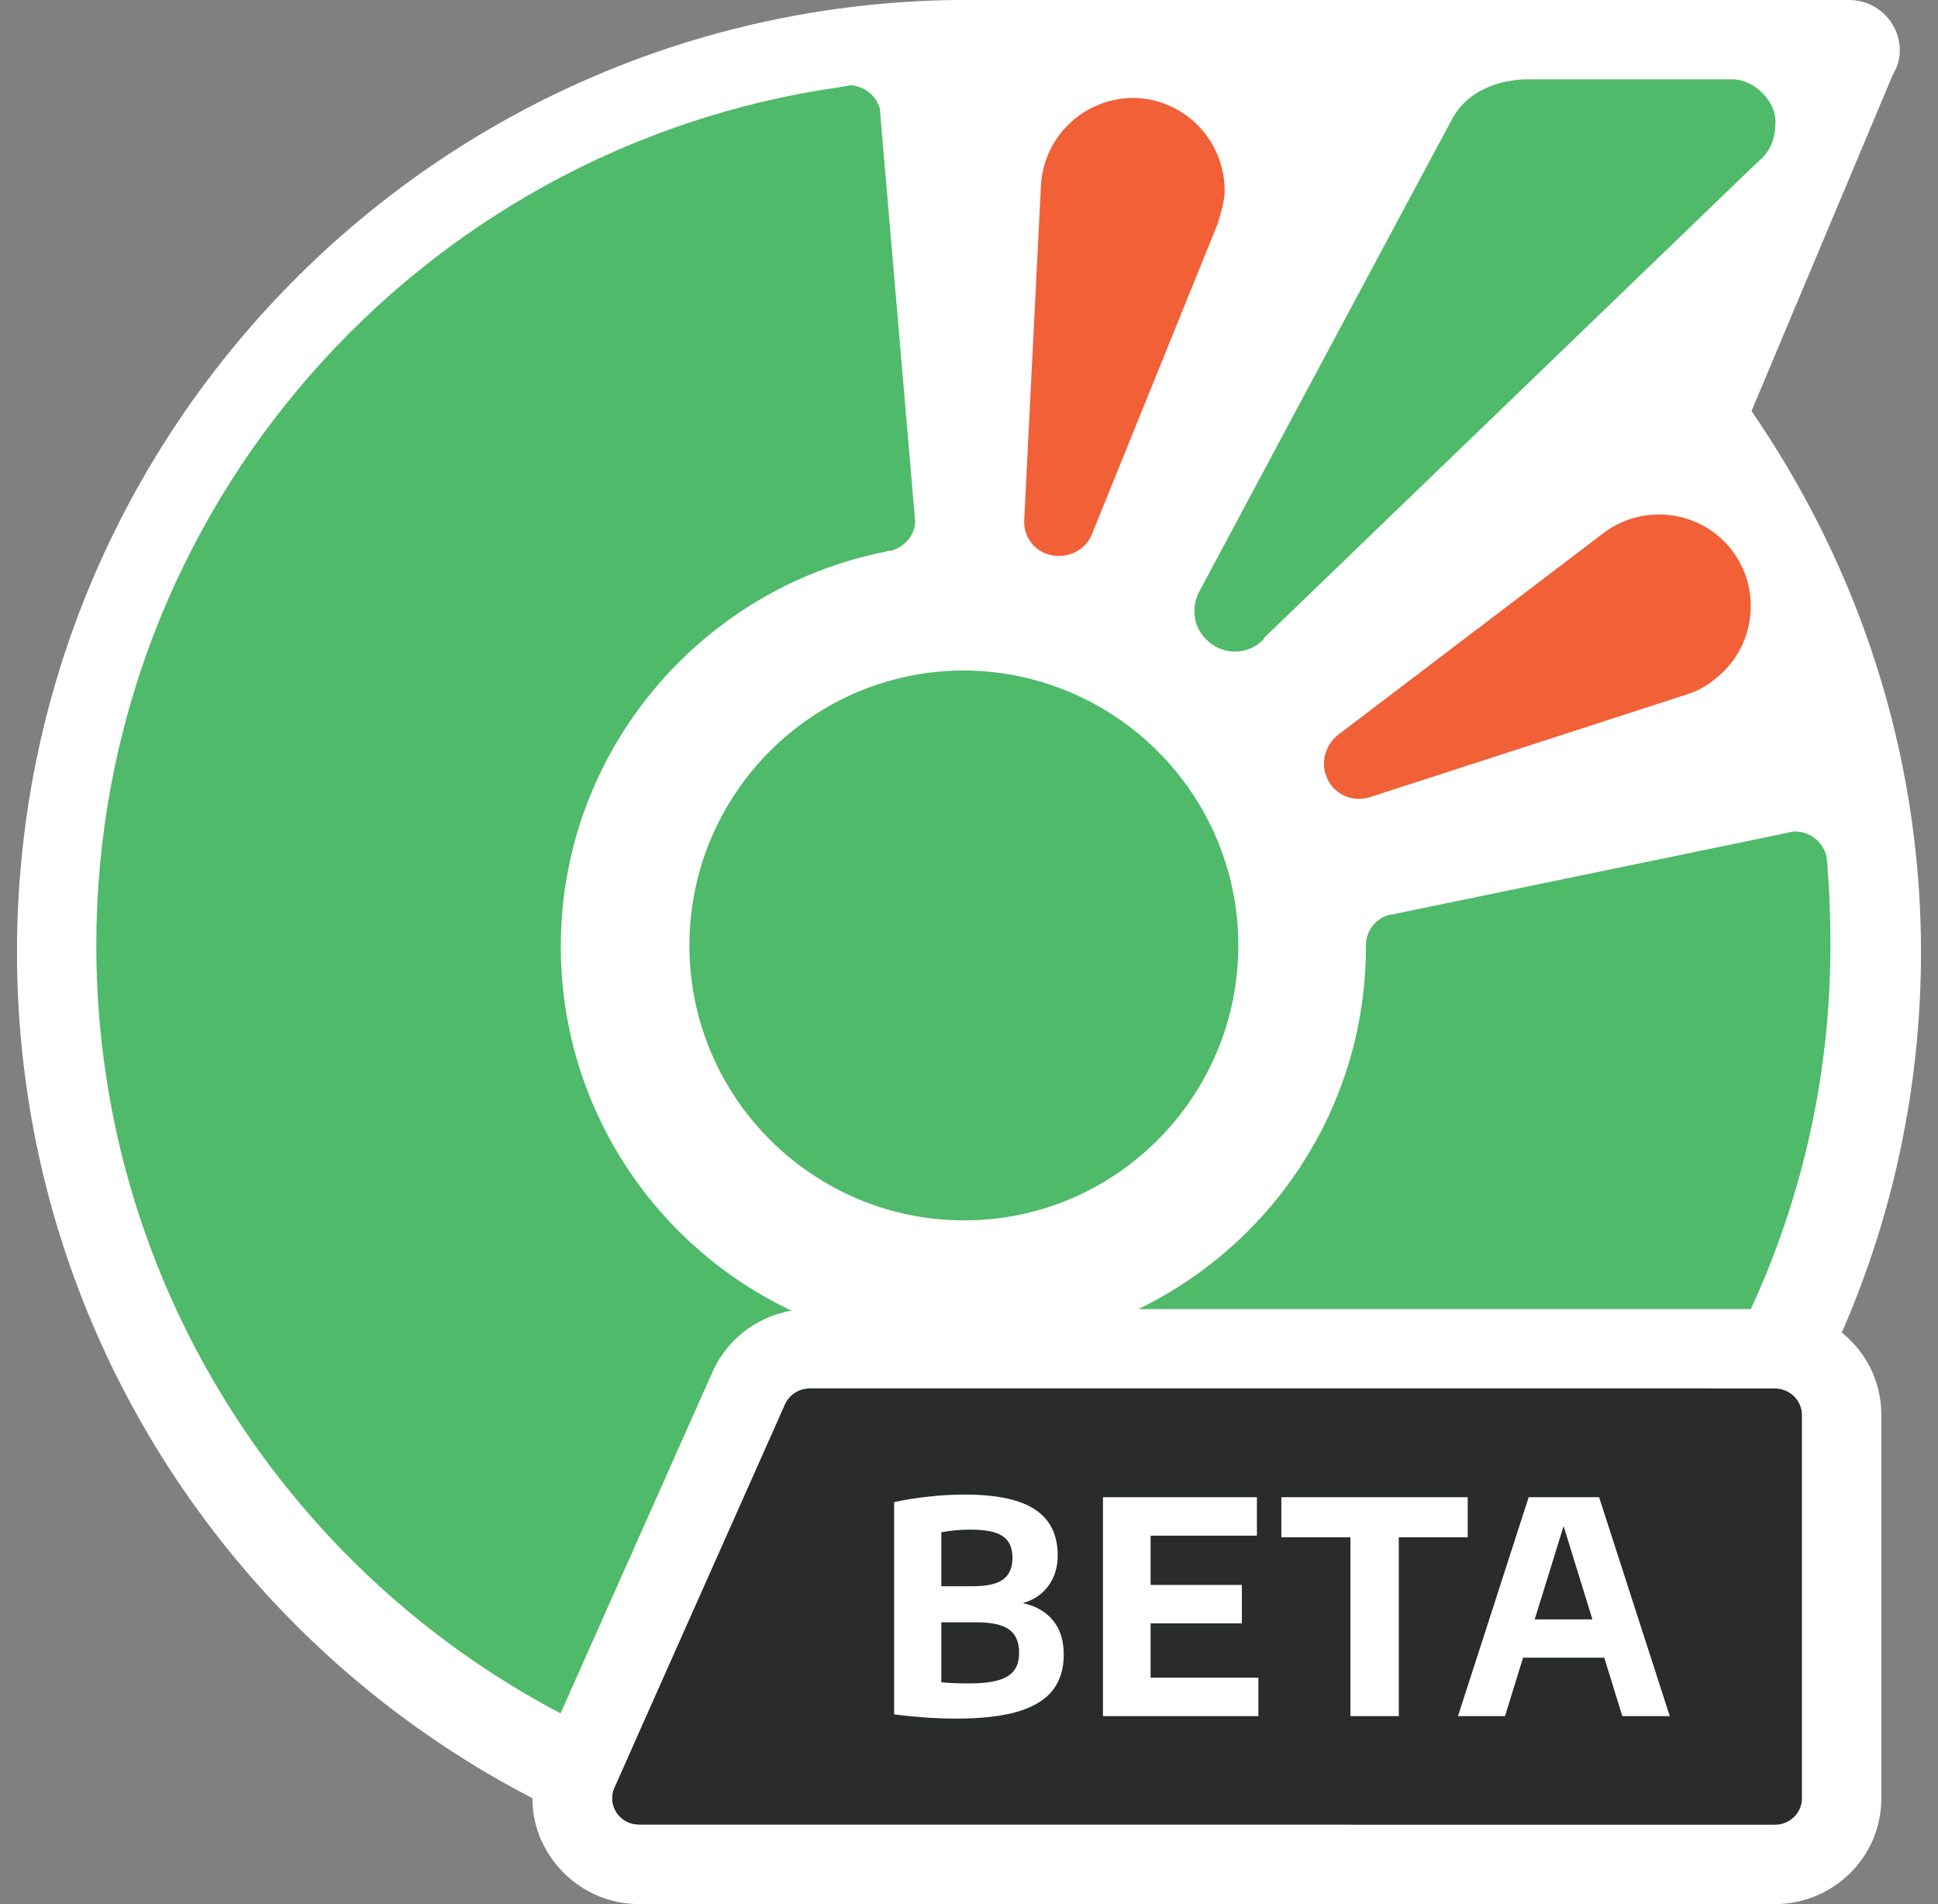 <svg width="57" height="56" viewBox="0 0 57 56" fill="none" xmlns="http://www.w3.org/2000/svg">
<rect x="0" y="0" width="57" height="56" fill="#808080" stroke="none"/>
<path d="M56.5 28C56.5 43.454 43.954 56 28.5 56C13.046 56 0.5 43.454 0.5 28C0.5 12.671 12.797 0.208 28.085 0C28.209 0 28.375 0 28.5 0H54.298C54.34 0 54.34 0 54.381 0C55.212 0 55.877 0.665 55.877 1.496C55.877 1.745 55.794 1.994 55.669 2.202L51.515 12.089C54.631 16.617 56.5 22.101 56.5 28Z" fill="white"/>
<path d="M35.815 6.579L32.118 15.705C31.916 16.225 31.309 16.485 30.761 16.282C30.327 16.109 30.096 15.705 30.125 15.272L30.616 5.452C30.703 3.951 31.973 2.824 33.446 2.882C34.948 2.969 36.074 4.239 36.017 5.712C35.988 6.001 35.901 6.29 35.815 6.579Z" fill="#F16037"/>
<path fill-rule="evenodd" clip-rule="evenodd" d="M44.912 2.333H50.948C51.612 2.333 52.247 2.997 52.218 3.604C52.218 4.32 51.877 4.615 51.645 4.817C51.634 4.827 51.623 4.836 51.612 4.846L37.172 18.766V18.795C36.71 19.286 35.93 19.286 35.468 18.795C35.093 18.419 35.035 17.87 35.266 17.409C35.266 17.409 42.168 4.499 42.717 3.488C43.266 2.477 44.45 2.333 44.912 2.333ZM53.836 27.805C53.836 41.898 42.428 53.306 28.335 53.306C14.27 53.306 2.833 41.898 2.833 27.805C2.833 14.953 12.335 4.325 24.696 2.564C24.75 2.55 24.804 2.543 24.855 2.536C24.913 2.528 24.967 2.521 25.013 2.506C25.418 2.535 25.764 2.795 25.88 3.199L25.909 3.574L26.891 15.04L26.919 15.358C26.891 15.762 26.602 16.08 26.226 16.195C26.169 16.195 26.111 16.195 26.053 16.224C20.624 17.293 16.494 22.087 16.494 27.834C16.494 34.361 21.779 39.675 28.335 39.675C34.861 39.675 40.147 34.39 40.175 27.892V27.863V27.805V27.747C40.204 27.343 40.464 27.025 40.84 26.91L41.013 26.881L52.478 24.513L52.738 24.455H52.796C53.229 24.455 53.605 24.744 53.72 25.177C53.72 25.217 53.727 25.257 53.733 25.3C53.741 25.35 53.749 25.404 53.749 25.466C53.807 26.188 53.836 26.996 53.836 27.805ZM36.421 27.805C36.421 32.253 32.811 35.892 28.363 35.892C23.916 35.892 20.277 32.282 20.277 27.805C20.277 23.358 23.887 19.719 28.363 19.719C32.811 19.748 36.421 23.358 36.421 27.805Z" fill="#4FBA69"/>
<path d="M49.648 20.412L40.291 23.445C39.742 23.618 39.165 23.329 38.991 22.78C38.847 22.347 39.02 21.885 39.338 21.625L47.164 15.676C48.349 14.781 50.052 15.012 50.948 16.196C51.843 17.38 51.612 19.084 50.428 19.979C50.197 20.181 49.908 20.326 49.648 20.412Z" fill="#F16037"/>
<path d="M23.086 41.301C23.212 41.017 23.499 40.833 23.816 40.833H52.203C52.643 40.833 53 41.181 53 41.611V52.889C53 53.318 52.643 53.666 52.203 53.666H18.797C18.224 53.666 17.838 53.092 18.067 52.579L23.086 41.301Z" fill="#2A2B2B"/>
<path fill-rule="evenodd" clip-rule="evenodd" d="M23.816 38.5H52.203C53.879 38.5 55.333 39.841 55.333 41.611V52.889C55.333 54.659 53.879 56 52.203 56H18.797C16.623 56 14.984 53.767 15.935 51.63L20.954 40.352C21.465 39.204 22.602 38.5 23.816 38.5ZM23.816 40.833C23.499 40.833 23.212 41.017 23.086 41.301L18.067 52.579C17.838 53.093 18.224 53.667 18.797 53.667H52.203C52.643 53.667 53 53.318 53 52.889V41.611C53 41.182 52.643 40.833 52.203 40.833H23.816Z" fill="white"/>
<path d="M30.082 47.148C30.462 47.229 30.758 47.399 30.97 47.657C31.181 47.912 31.287 48.248 31.287 48.666C31.287 49.078 31.181 49.423 30.97 49.701C30.761 49.977 30.423 50.187 29.956 50.332C29.489 50.474 28.875 50.545 28.112 50.545C27.839 50.545 27.536 50.534 27.203 50.511C26.872 50.487 26.571 50.457 26.298 50.419V44.177C26.602 44.11 26.937 44.057 27.303 44.016C27.668 43.975 28.022 43.955 28.364 43.955C29.315 43.955 30.01 44.103 30.448 44.399C30.889 44.692 31.109 45.141 31.109 45.747C31.109 46.09 31.019 46.385 30.839 46.635C30.66 46.884 30.407 47.055 30.082 47.148ZM28.543 44.986C28.253 44.986 27.967 45.012 27.686 45.064V46.652H28.599C29.023 46.652 29.324 46.585 29.504 46.452C29.687 46.316 29.778 46.105 29.778 45.821C29.778 45.624 29.737 45.465 29.656 45.343C29.575 45.221 29.444 45.131 29.265 45.073C29.085 45.015 28.844 44.986 28.543 44.986ZM28.486 49.51C28.86 49.51 29.154 49.478 29.369 49.414C29.587 49.348 29.742 49.249 29.834 49.118C29.927 48.988 29.974 48.818 29.974 48.609C29.974 48.296 29.877 48.069 29.682 47.927C29.491 47.785 29.176 47.713 28.738 47.713H27.686V49.475C27.903 49.498 28.17 49.51 28.486 49.51Z" fill="white"/>
<path d="M33.841 49.34H37.012V50.471H32.44V44.033H36.968V45.164H33.841V46.613H36.525V47.744H33.841V49.34Z" fill="white"/>
<path d="M39.718 50.471V45.212H37.687V44.033H43.168V45.212H41.141V50.471H39.718Z" fill="white"/>
<path d="M47.715 50.471L47.184 48.753H44.796L44.265 50.471H42.882L44.961 44.033H47.032L49.111 50.471H47.715ZM45.139 47.626H46.836L45.988 44.882L45.139 47.626Z" fill="white"/>
</svg>
